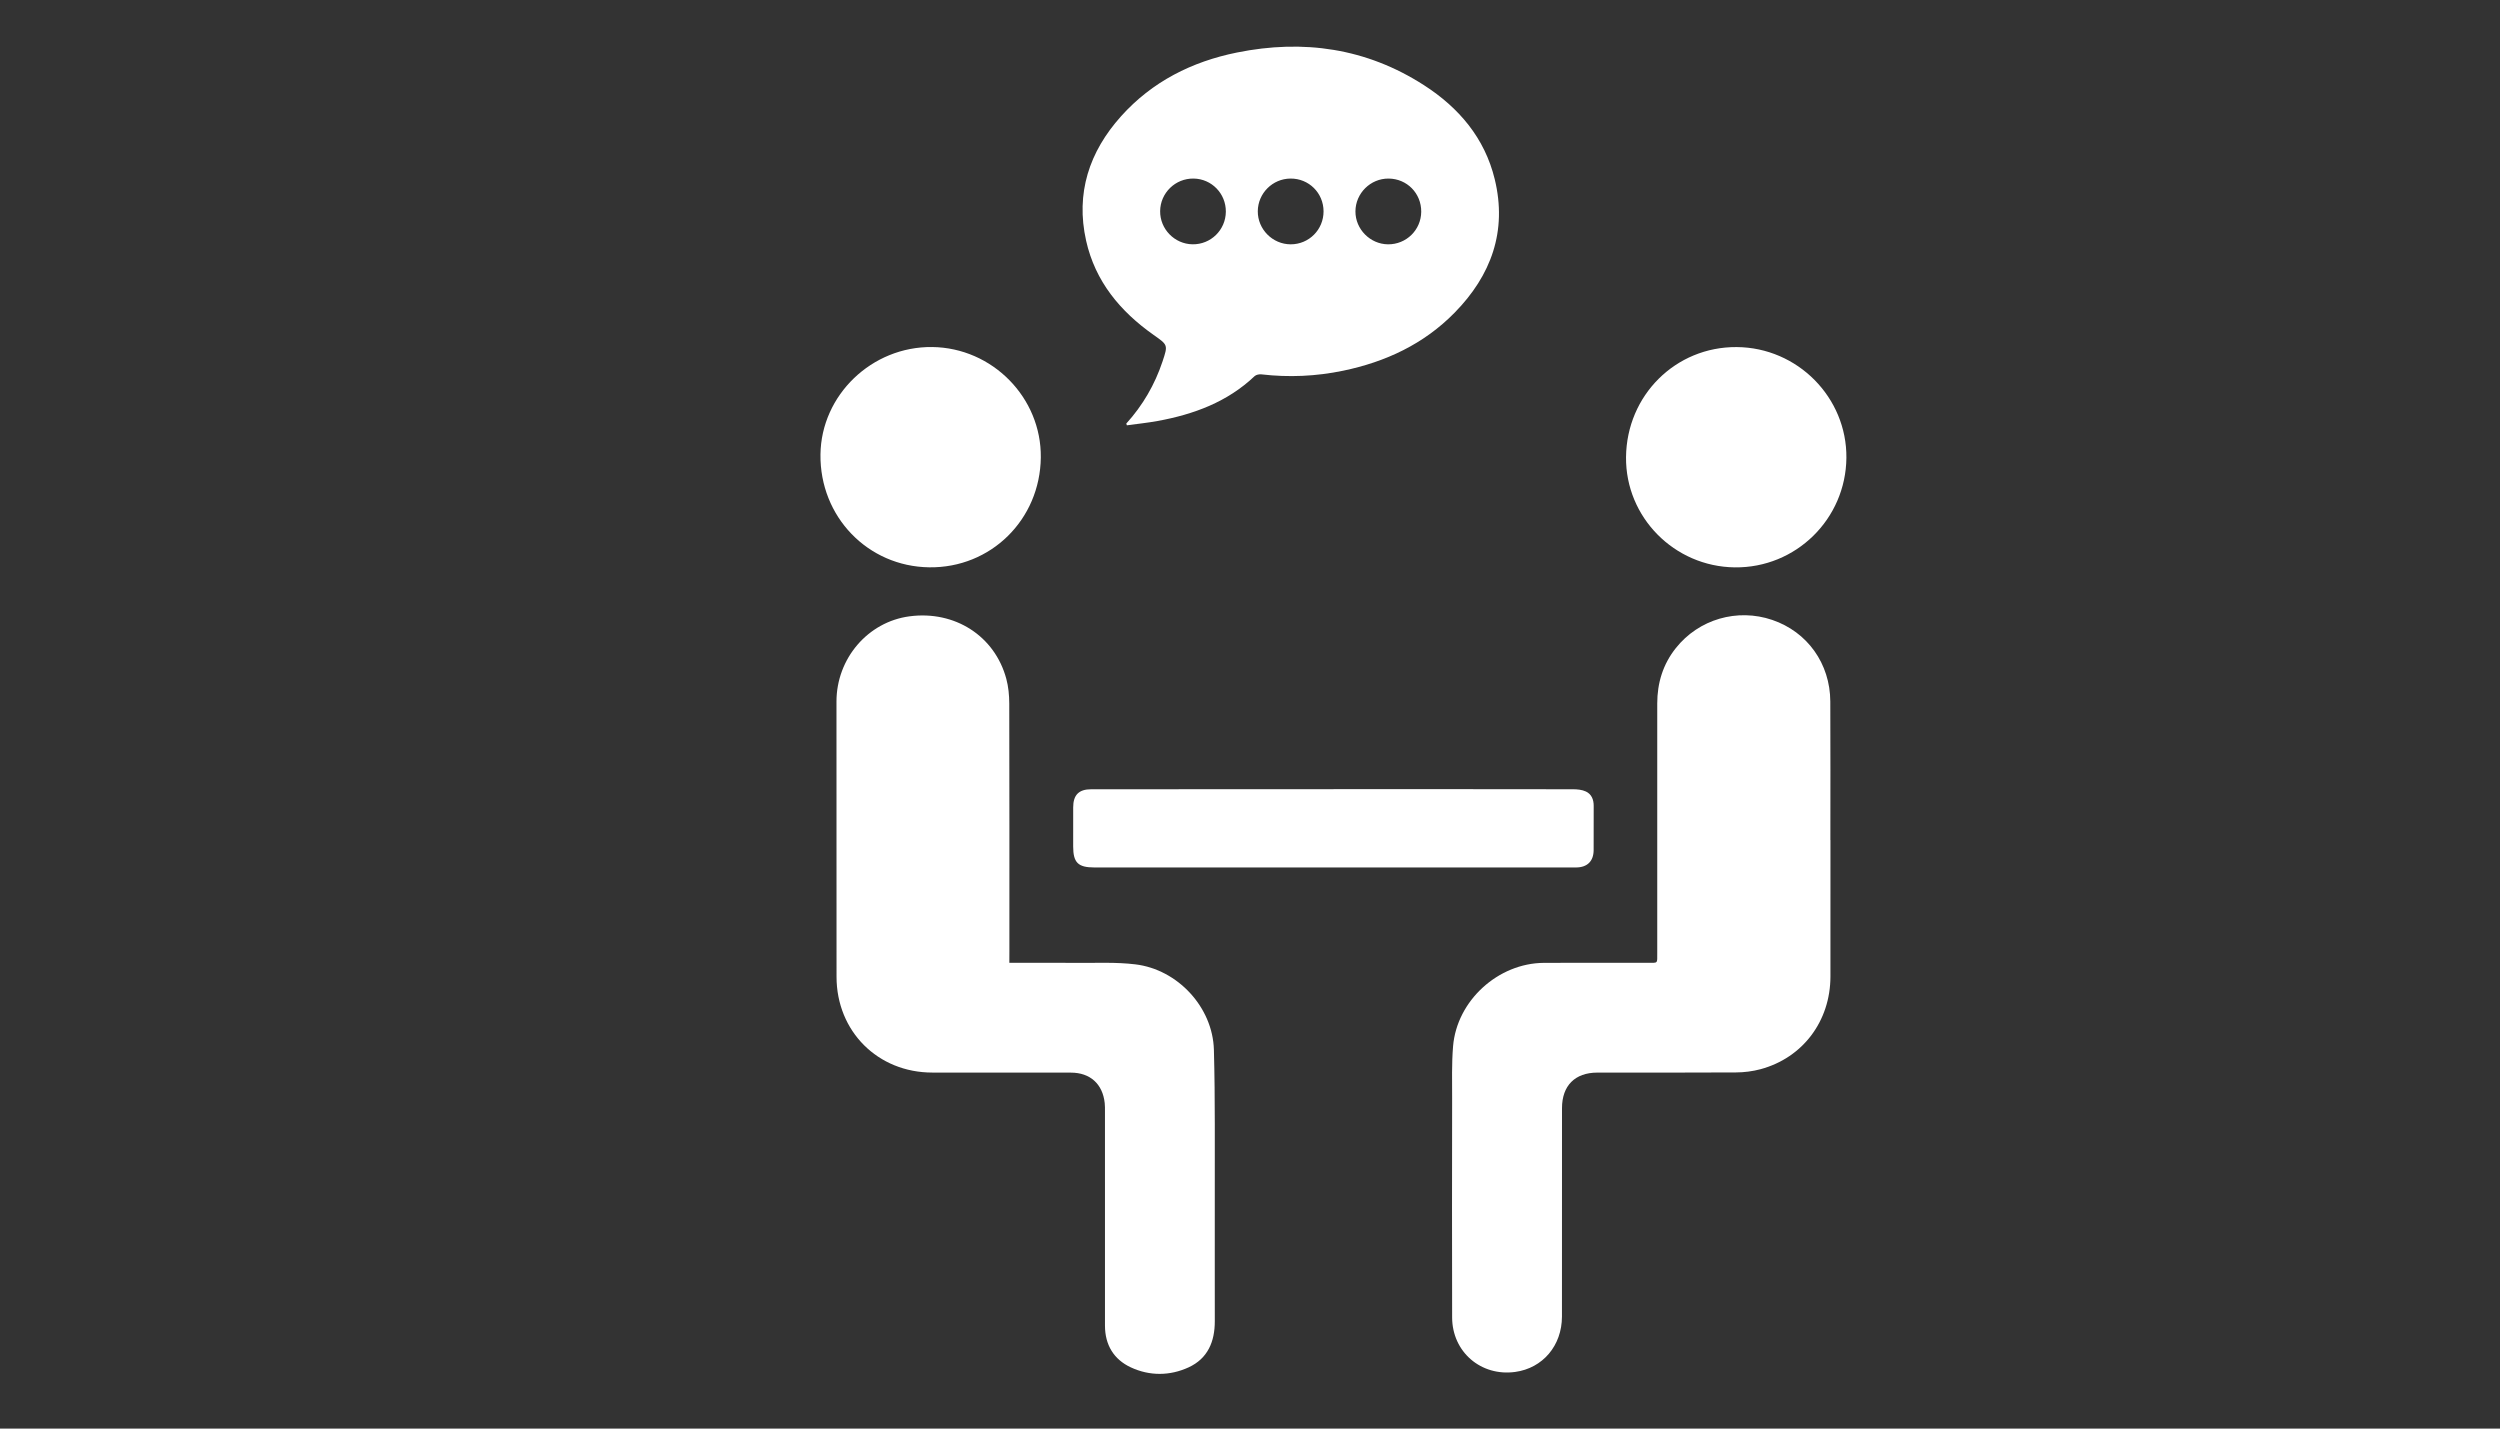 <?xml version="1.0" encoding="utf-8"?>
<!-- Generator: Adobe Illustrator 16.0.4, SVG Export Plug-In . SVG Version: 6.00 Build 0)  -->
<!DOCTYPE svg PUBLIC "-//W3C//DTD SVG 1.1//EN" "http://www.w3.org/Graphics/SVG/1.1/DTD/svg11.dtd">
<svg version="1.1" id="Layer_1" xmlns="http://www.w3.org/2000/svg" xmlns:xlink="http://www.w3.org/1999/xlink" x="0px" y="0px"
	 width="252px" height="144px" viewBox="0 0 252 144" enable-background="new 0 0 252 144" xml:space="preserve">
<rect x="0" y="0" width="252" height="144" fill="#333333" stroke="none"/>
<g id="El0ssU_1_">
	<g>
		<path fill-rule="evenodd" clip-rule="evenodd" fill="#FFFFFF" d="M101.742,97.053c2.353,0,4.592-0.016,6.831,0.004
			c1.959,0.018,3.937-0.086,5.873,0.15c4.271,0.516,7.797,4.322,7.915,8.611c0.137,5.039,0.076,10.086,0.089,15.128
			c0.009,4.073-0.013,8.146,0.001,12.22c0.008,2.07-0.71,3.773-2.636,4.662c-1.896,0.873-3.934,0.884-5.83,0.002
			c-1.713-0.797-2.604-2.266-2.604-4.205c-0.001-7.197,0-14.396-0.001-21.596c0-0.279,0.005-0.562-0.025-0.84
			c-0.209-1.928-1.469-3.067-3.411-3.068c-4.655-0.008-9.311-0.002-13.966-0.006c-5.498-0.002-9.653-4.154-9.656-9.657
			c-0.006-9.247-0.009-18.493-0.006-27.739c0.001-4.349,3.169-8.036,7.358-8.593c4.563-0.605,8.595,1.972,9.76,6.295
			c0.216,0.8,0.296,1.658,0.299,2.489c0.021,8.341,0.013,16.683,0.013,25.022C101.742,96.273,101.742,96.615,101.742,97.053z"/>
		<path fill-rule="evenodd" clip-rule="evenodd" fill="#FFFFFF" d="M184.51,84.676c0,4.59,0.006,9.18-0.002,13.77
			c-0.01,4.482-2.784,8.18-7.046,9.33c-0.801,0.216-1.655,0.322-2.487,0.326c-4.654,0.029-9.309,0.013-13.963,0.016
			c-2.254,0.002-3.562,1.316-3.562,3.582c-0.004,7.002,0.004,14.006-0.005,21.011c-0.004,2.931-1.936,5.2-4.716,5.581
			c-3.44,0.471-6.344-2.01-6.354-5.492c-0.021-7.348-0.01-14.697,0-22.045c0.002-1.766-0.051-3.541,0.095-5.297
			c0.381-4.59,4.538-8.373,9.153-8.401c3.49-0.021,6.98-0.001,10.472-0.007c1.046-0.001,0.955,0.119,0.955-0.985
			c0.002-8.384,0.002-16.766,0-25.148c0-2.073,0.575-3.954,1.872-5.586c2.315-2.914,6.191-4.042,9.719-2.843
			c3.538,1.202,5.838,4.402,5.854,8.226c0.022,4.654,0.007,9.308,0.007,13.964C184.504,84.676,184.506,84.676,184.51,84.676z"/>
		<path fill-rule="evenodd" clip-rule="evenodd" fill="#FFFFFF" d="M113.53,42.695c1.659-1.831,2.873-3.92,3.653-6.259
			c0.559-1.677,0.543-1.658-0.902-2.678c-3.366-2.374-5.882-5.393-6.8-9.494c-1.071-4.784,0.31-8.96,3.521-12.543
			c3.131-3.494,7.141-5.51,11.689-6.428c6.693-1.352,13.043-0.443,18.846,3.293c3.522,2.267,6.124,5.329,7.132,9.476
			c1.274,5.24-0.357,9.702-4.048,13.462c-3.098,3.158-6.946,4.954-11.241,5.846c-2.72,0.564-5.463,0.688-8.226,0.366
			c-0.225-0.027-0.537,0.036-0.691,0.181c-2.75,2.607-6.128,3.85-9.768,4.517c-1.027,0.188-2.07,0.294-3.105,0.438
			C113.57,42.814,113.55,42.754,113.53,42.695z M123.565,21.335c0.012-1.825-1.434-3.31-3.248-3.336
			c-1.844-0.028-3.36,1.45-3.375,3.286c-0.016,1.807,1.453,3.311,3.259,3.341C122.044,24.657,123.551,23.183,123.565,21.335z
			 M133.414,21.299c-0.006-1.851-1.483-3.314-3.332-3.3c-1.809,0.013-3.282,1.484-3.297,3.291c-0.014,1.821,1.494,3.338,3.318,3.338
			C131.945,24.628,133.42,23.146,133.414,21.299z M143.26,21.343c0.012-1.857-1.438-3.331-3.291-3.343
			c-1.826-0.013-3.336,1.484-3.341,3.312c-0.005,1.791,1.483,3.296,3.276,3.316C141.75,24.647,143.246,23.183,143.26,21.343z"/>
		<path fill-rule="evenodd" clip-rule="evenodd" fill="#FFFFFF" d="M134.427,79.546c8.039,0,16.078-0.003,24.117,0.011
			c0.44,0,0.922,0.043,1.31,0.225c0.57,0.264,0.793,0.811,0.79,1.447c-0.01,1.486,0.001,2.975-0.005,4.461
			c-0.005,1.117-0.639,1.748-1.778,1.75c-3.729,0.008-7.457,0.004-11.187,0.004c-12.457-0.002-24.916-0.003-37.372-0.004
			c-1.633-0.002-2.124-0.488-2.126-2.111c-0.001-1.314-0.002-2.629,0.001-3.943c0.002-1.251,0.561-1.826,1.809-1.828
			c6.401-0.006,12.802-0.006,19.203-0.007c1.745-0.001,3.49,0,5.237,0C134.427,79.549,134.427,79.547,134.427,79.546z"/>
		<path fill-rule="evenodd" clip-rule="evenodd" fill="#FFFFFF" d="M104.914,46.111c-0.07,6.268-5.039,11.159-11.25,11.075
			c-6.196-0.084-11.037-5.107-10.961-11.375c0.072-5.989,5.18-10.901,11.261-10.83C100.031,35.053,104.981,40.084,104.914,46.111z"
			/>
		<path fill-rule="evenodd" clip-rule="evenodd" fill="#FFFFFF" d="M163.904,46.088c0.058-6.234,4.992-11.146,11.155-11.103
			c6.13,0.042,11.116,5.081,11.058,11.169c-0.061,6.17-5.099,11.112-11.252,11.037C168.766,57.116,163.849,52.137,163.904,46.088z"
			/>
	</g>
</g>
</svg>
